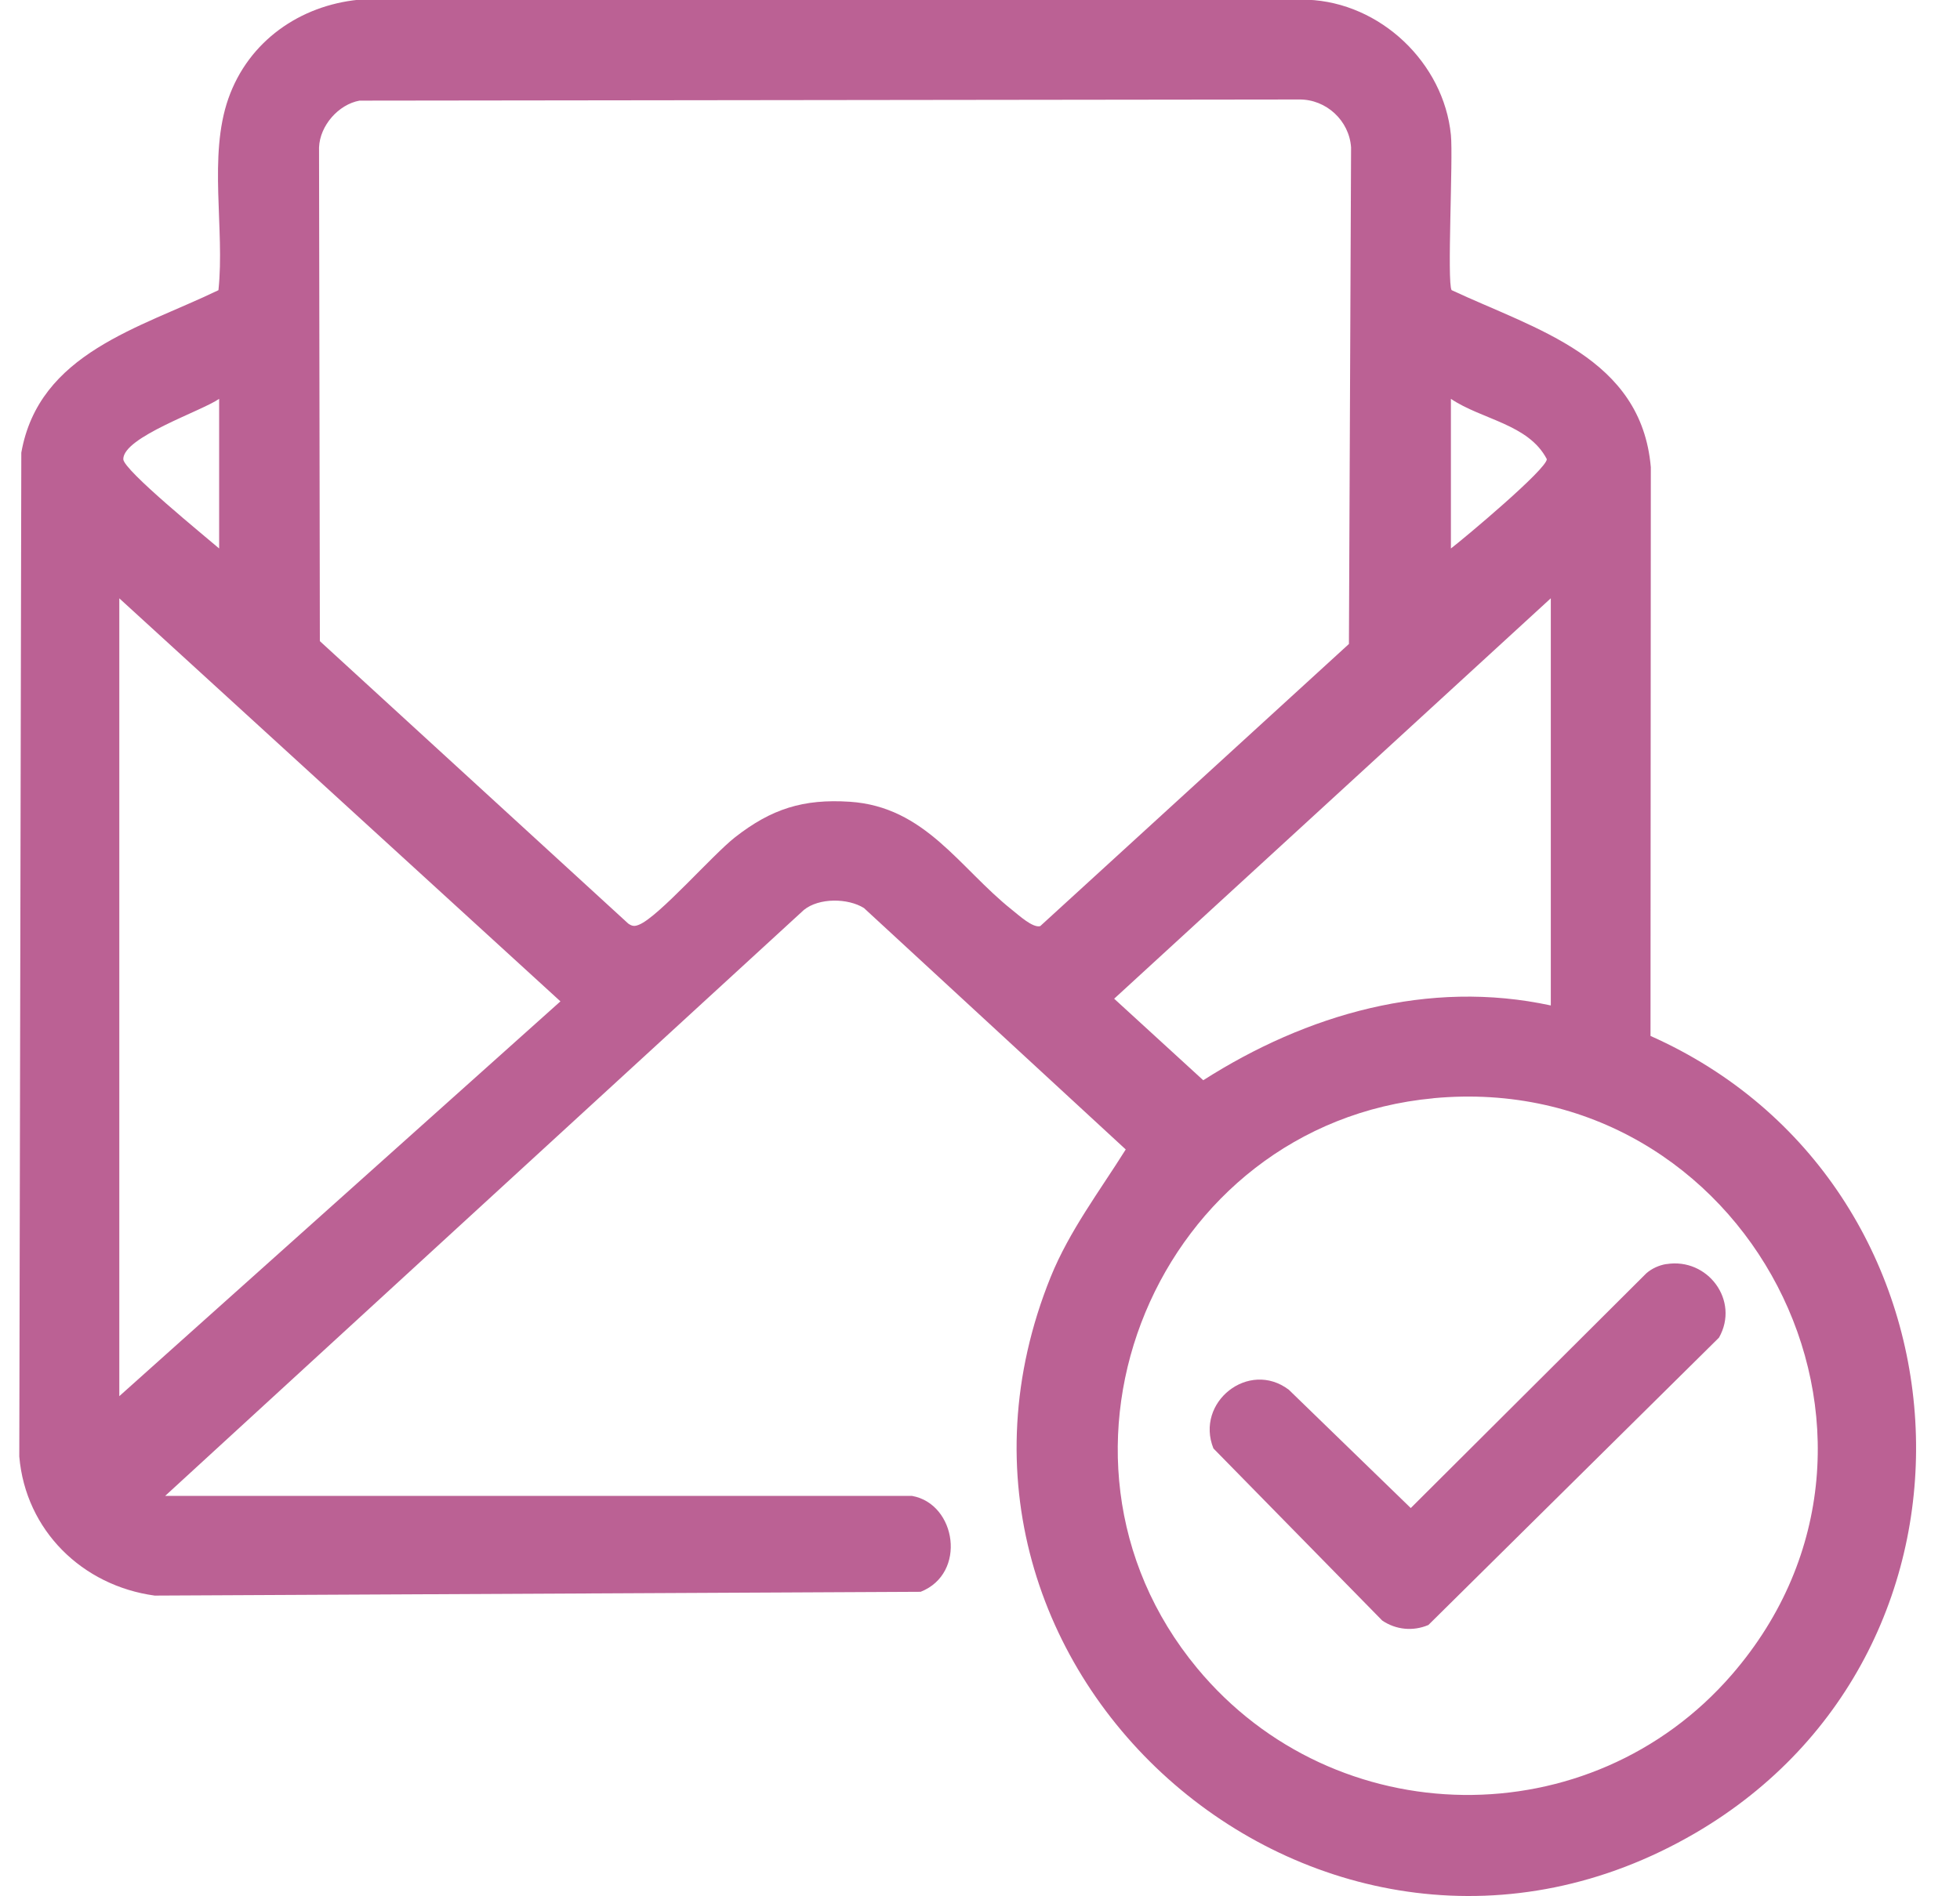 <svg width="31" height="30" viewBox="0 0 31 30" fill="none"
    xmlns="http://www.w3.org/2000/svg">
    <g clip-path="url(#clip0_1345_3552)">
        <path d="M14.425 23.666C15.127 23.791 15.296 24.893 14.561 25.183L2.447 25.243C1.301 25.087 0.405 24.211 0.305 23.043L0.337 7.162C0.615 5.583 2.215 5.19 3.455 4.591C3.558 3.625 3.291 2.474 3.612 1.559C3.934 0.643 4.752 0.088 5.669 -0.004H20.681C21.831 0.04 22.835 0.993 22.948 2.135C22.985 2.51 22.884 4.47 22.959 4.59C24.292 5.214 25.96 5.651 26.11 7.392L26.105 16.389C31.331 18.716 31.811 26.086 26.81 29.002C20.964 32.408 14.088 26.462 16.618 20.202C16.914 19.472 17.396 18.838 17.805 18.185L13.665 14.366C13.412 14.207 12.953 14.201 12.714 14.396L2.612 23.666H14.425H14.425ZM5.686 1.592C5.352 1.653 5.059 1.988 5.046 2.333L5.059 10.143L9.936 14.611C10 14.656 10.039 14.658 10.11 14.628C10.42 14.501 11.271 13.523 11.627 13.245C12.2 12.797 12.704 12.636 13.44 12.684C14.636 12.763 15.173 13.731 16.006 14.394C16.113 14.479 16.334 14.683 16.452 14.652L21.335 10.188L21.369 2.333C21.341 1.909 20.977 1.57 20.549 1.574L5.687 1.592H5.686ZM3.466 8.677V6.31C3.192 6.503 1.95 6.913 1.95 7.264C1.95 7.435 3.251 8.491 3.466 8.677ZM22.948 8.677C23.169 8.508 24.465 7.421 24.465 7.264C24.177 6.709 23.436 6.639 22.948 6.31V8.677ZM1.887 9.466V22.088L8.864 15.842L1.887 9.466ZM24.528 15.908V9.465L17.622 15.8L19.031 17.09C20.665 16.047 22.592 15.488 24.529 15.907L24.528 15.908ZM22.672 17.375C18.31 17.78 16.127 23.005 18.935 26.392C21.114 29.02 25.155 29.076 27.392 26.493C30.66 22.718 27.618 16.914 22.672 17.374V17.375Z" fill="#BB6194" />
        <path d="M26.355 19.999C27.009 19.892 27.52 20.576 27.188 21.162L22.592 25.708C22.351 25.811 22.079 25.785 21.862 25.638L19.192 22.915C18.899 22.183 19.751 21.508 20.384 21.986L22.313 23.858L26.038 20.145C26.124 20.069 26.241 20.016 26.354 19.998L26.355 19.999Z" fill="#BB6194" />
    </g>
    <defs>
        <clipPath id="clip0_1345_3552">
            <rect width="30" height="30" fill="white" transform="translate(0.305 -0.004)" />
        </clipPath>
    </defs>
</svg>